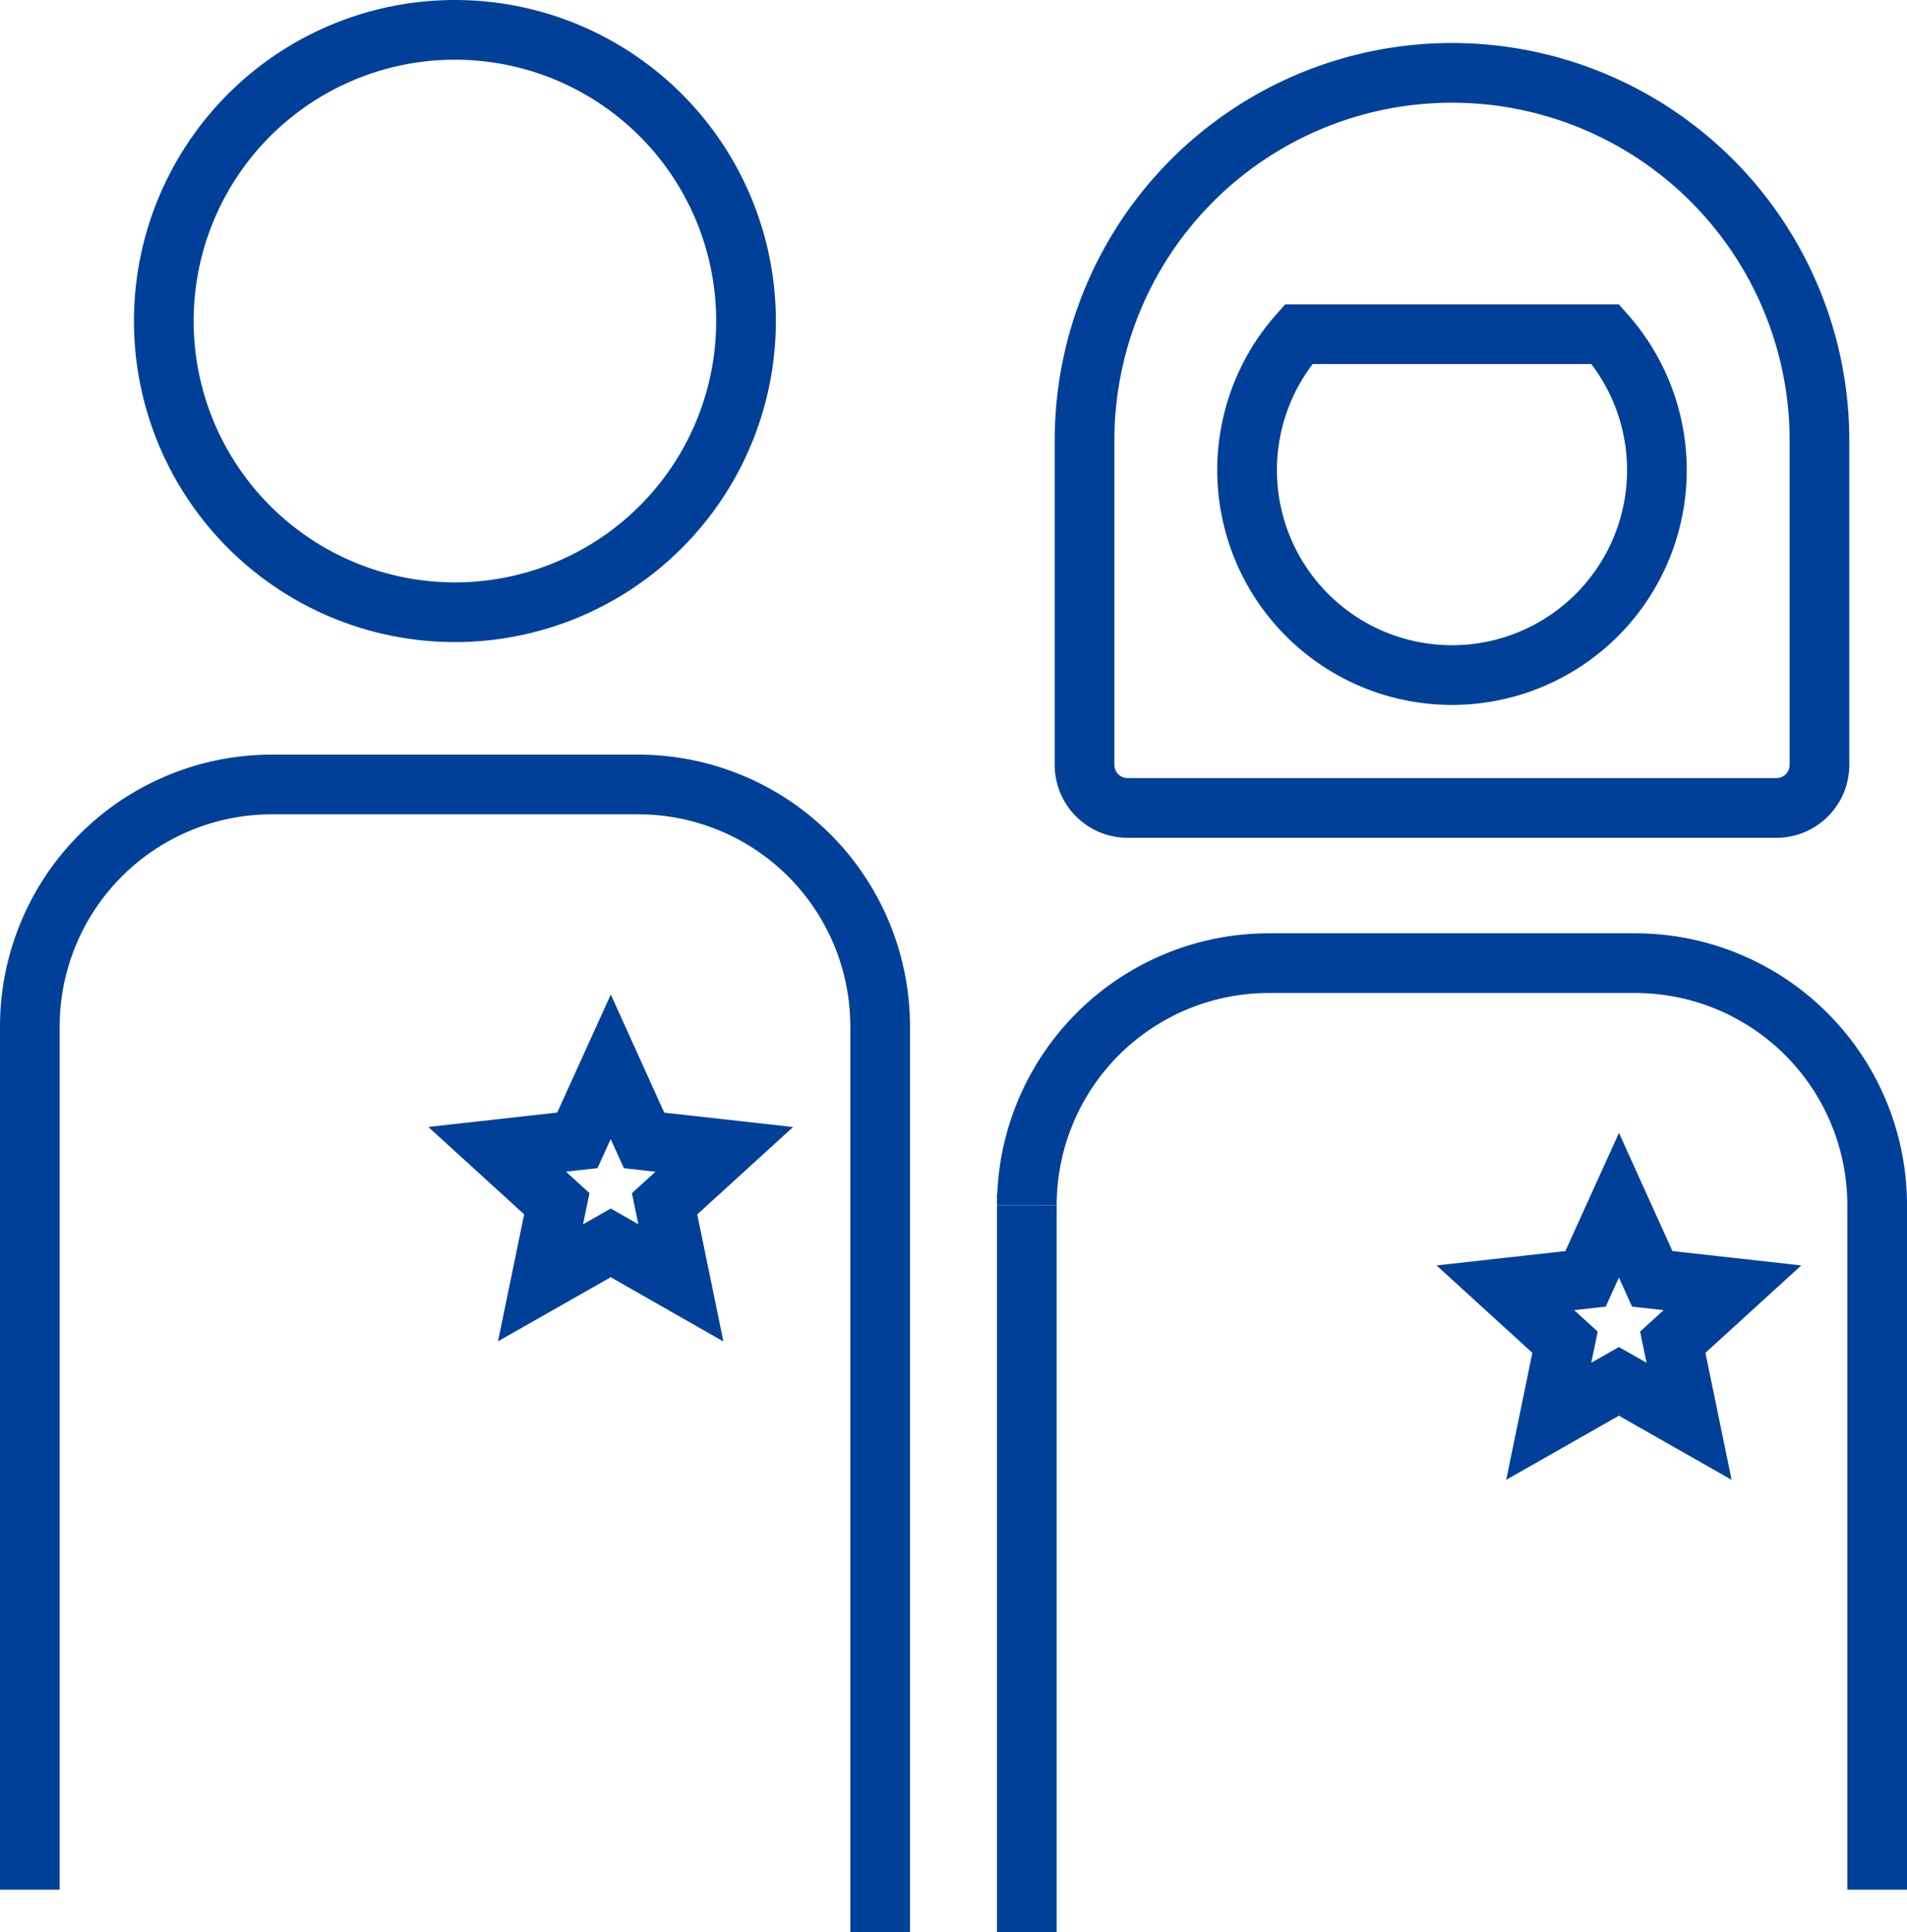 <svg xmlns="http://www.w3.org/2000/svg" xmlns:xlink="http://www.w3.org/1999/xlink" width="95.858" height="97.084" viewBox="0 0 95.858 97.084">
  <defs>
    <clipPath id="clip-path">
      <rect id="Rectangle_112" data-name="Rectangle 112" width="95.858" height="97.084" transform="translate(0 0)" fill="none"/>
    </clipPath>
  </defs>
  <g id="Group_188" data-name="Group 188" transform="translate(0 0)">
    <g id="Group_187" data-name="Group 187" clip-path="url(#clip-path)">
      <path id="Path_46" data-name="Path 46" d="M37.5,16.132A14.633,14.633,0,1,1,22.872,1.5,14.632,14.632,0,0,1,37.5,16.132Z" fill="none" stroke="#004098" stroke-miterlimit="10" stroke-width="3"/>
      <path id="Path_47" data-name="Path 47" d="M1.5,94.957V51.584A12.164,12.164,0,0,1,13.663,39.421H32.079A12.163,12.163,0,0,1,44.242,51.584v45.5" fill="none" stroke="#004098" stroke-miterlimit="10" stroke-width="3"/>
      <path id="Path_48" data-name="Path 48" d="M72.987,3.661A18.471,18.471,0,0,0,54.516,22.132V38.438A2.165,2.165,0,0,0,56.681,40.6H89.293a2.165,2.165,0,0,0,2.165-2.165V22.132A18.471,18.471,0,0,0,72.987,3.661Z" fill="none" stroke="#004098" stroke-miterlimit="10" stroke-width="3"/>
      <path id="Path_49" data-name="Path 49" d="M65.277,16.793a10.3,10.3,0,1,0,15.419,0Z" fill="none" stroke="#004098" stroke-miterlimit="10" stroke-width="3"/>
      <path id="Path_50" data-name="Path 50" d="M51.616,60.016v.547A12.164,12.164,0,0,1,63.779,48.4H82.195A12.163,12.163,0,0,1,94.358,60.563V94.957" fill="none" stroke="#004098" stroke-miterlimit="10" stroke-width="3"/>
      <line id="Line_26" data-name="Line 26" y2="36.522" transform="translate(51.616 60.563)" fill="none" stroke="#004098" stroke-miterlimit="10" stroke-width="3"/>
      <path id="Path_51" data-name="Path 51" d="M30.7,53.608l1.674,3.7,4.032.45-3,2.734.819,3.974L30.7,62.456,27.17,64.462l.819-3.974-3-2.734,4.032-.45Z" fill="none" stroke="#004098" stroke-miterlimit="10" stroke-width="3"/>
      <path id="Path_52" data-name="Path 52" d="M81.378,60.563l1.674,3.7,4.032.45-3,2.734.819,3.974-3.527-2.006-3.527,2.006.819-3.974-3-2.734,4.032-.45Z" fill="none" stroke="#004098" stroke-miterlimit="10" stroke-width="3"/>
    </g>
  </g>
</svg>
